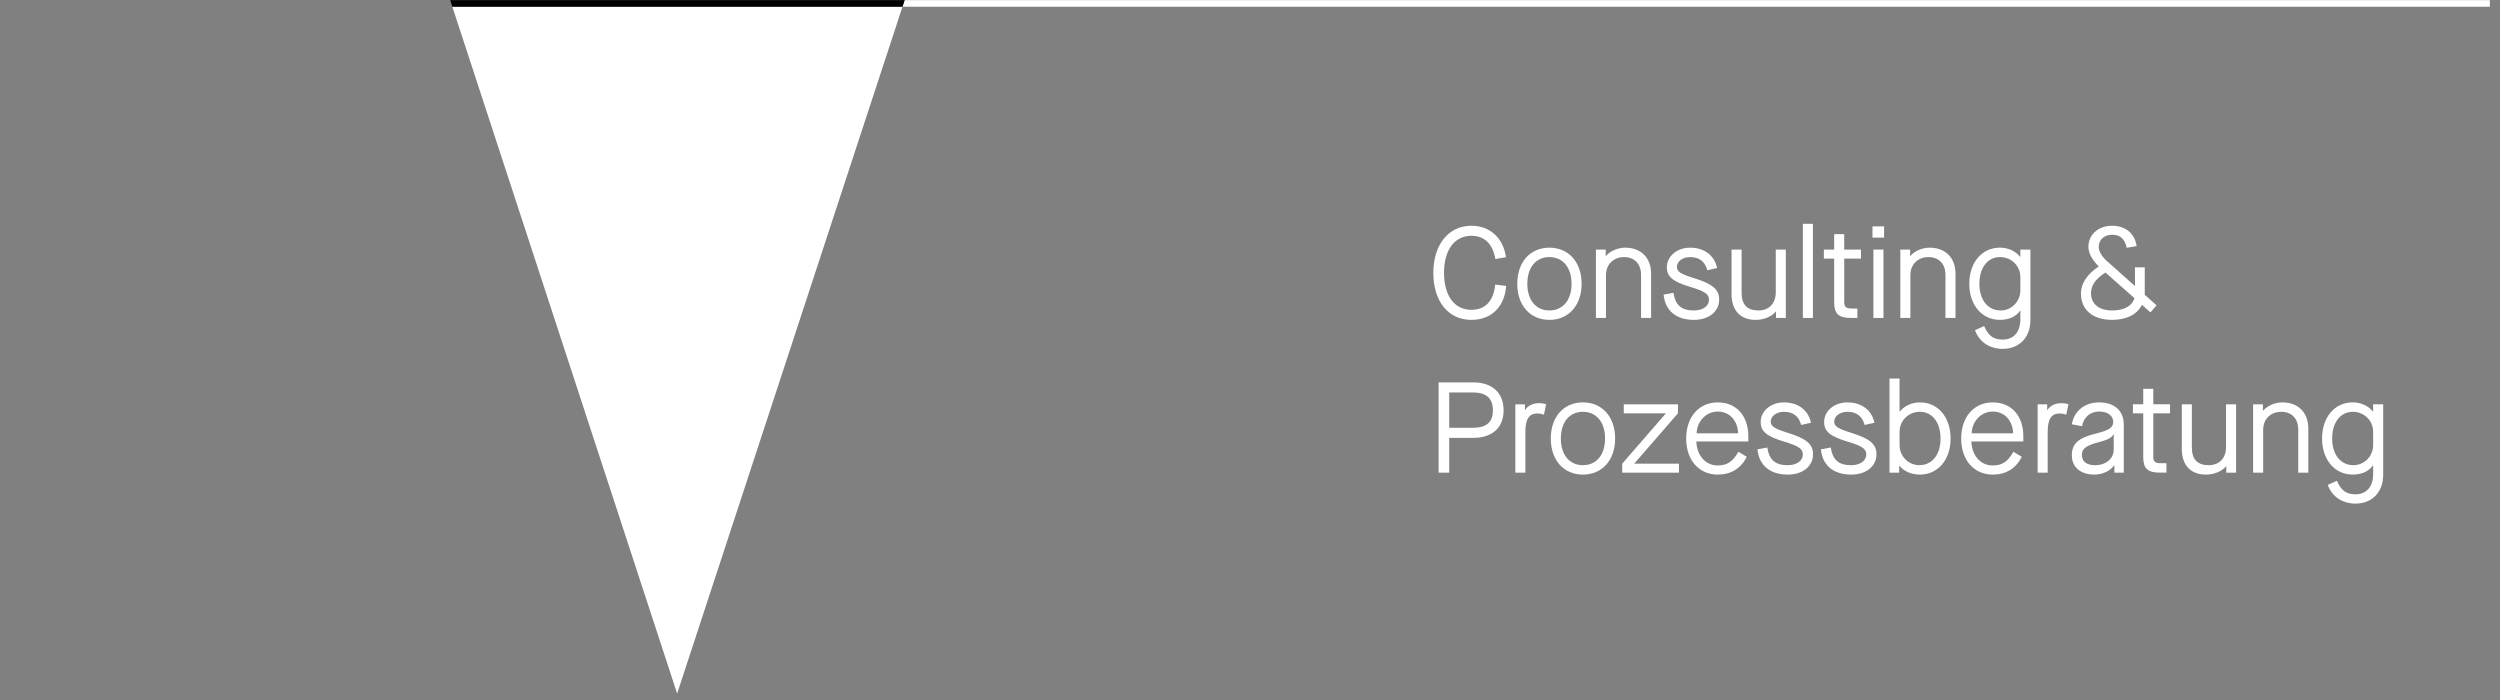 <?xml version="1.0" encoding="UTF-8"?>
<svg xmlns="http://www.w3.org/2000/svg" id="a" viewBox="0 0 1512.4 423.55">
  <rect x="0" y="0" width="1512.4" height="423.55" fill="#808080" stroke="none"/>
  <defs>
    <style>.b{fill:#fff;}</style>
  </defs>
  <g>
    <path class="b" d="M867.11,165.04c0-17.08,9.21-28.47,23.01-28.47,11.23,0,19.35,7.41,20.91,19.03l-6.4,1.09c-1.56-9.13-6.55-14.04-14.51-14.04-10.22,0-16.54,8.58-16.54,22.39s6.24,22.39,16.54,22.39c8.42,0,13.42-5.3,14.43-15.29l6.63,.86c-1.01,12.71-8.97,20.51-21.06,20.51-13.96,0-23.01-11.15-23.01-28.47Z"></path>
    <path class="b" d="M917.89,171.67c0-13.03,7.72-21.84,19.42-21.84s19.5,8.81,19.5,21.84-7.8,21.84-19.5,21.84-19.42-8.81-19.42-21.84Zm32.84,0c0-9.83-5.23-16.15-13.42-16.15s-13.34,6.32-13.34,16.15,5.15,16.15,13.34,16.15,13.42-6.32,13.42-16.15Z"></path>
    <path class="b" d="M965.47,192.34v-41.34h5.93v3.82h.16c2.5-2.96,7.18-4.99,11.62-4.99,9.59,0,15.68,6.16,15.68,15.76v26.75h-6.08v-25.97c0-6.71-3.9-10.84-10.3-10.84s-10.92,4.45-10.92,10.84v25.97h-6.08Z"></path>
    <path class="b" d="M1006.42,178.22l5.93-1.09c1.25,7.57,4.84,10.69,12.4,10.69,5.62,0,9.13-2.81,9.13-6.55,0-3.28-2.5-5.07-11.39-7.72-10.38-3.12-14.12-6.08-14.12-11.86,0-6.55,6.01-11.86,14.04-11.86,8.66,0,14.82,4.76,16.38,12.32l-5.93,1.33c-1.4-5.22-4.84-7.96-10.45-7.96-4.6,0-7.96,2.73-7.96,5.93,0,2.89,2.5,4.37,10.06,6.71,11.54,3.59,15.52,6.86,15.52,13.1,0,7.1-6.08,12.25-15.29,12.25-10.69,0-17.39-5.54-18.33-15.29Z"></path>
    <path class="b" d="M1047.52,177.83v-26.83h6.08v25.98c0,7.33,3.28,10.84,10.3,10.84,6.32,0,10.37-4.37,10.37-10.84v-25.98h6.08v41.34h-5.93v-3.82h-.16c-2.57,3.04-7.18,4.99-12.17,4.99-9.2,0-14.59-5.69-14.59-15.68Z"></path>
    <path class="b" d="M1090.66,192.34v-56.94h6.08v56.94h-6.08Z"></path>
    <path class="b" d="M1125.83,156.46h-10.14v26.44c0,2.65,1.09,3.74,4.52,3.74h3.43v5.69h-3.9c-7.49,0-10.14-2.5-10.14-9.52v-26.37h-6.24v-5.46h6.24v-9.36h6.08v9.36h10.14v5.46Z"></path>
    <path class="b" d="M1132.78,143.74v-6.79h7.02v6.79h-7.02Zm.55,48.6v-41.34h6.08v41.34h-6.08Z"></path>
    <path class="b" d="M1149.62,192.34v-41.34h5.93v3.82h.16c2.5-2.96,7.18-4.99,11.62-4.99,9.59,0,15.68,6.16,15.68,15.76v26.75h-6.08v-25.97c0-6.71-3.9-10.84-10.3-10.84s-10.92,4.45-10.92,10.84v25.97h-6.08Z"></path>
    <path class="b" d="M1194.78,199.75l5.54-2.5c2.5,5.85,5.62,8.19,11.23,8.19,6.71,0,10.69-4.68,10.69-12.25v-5.23h-.16c-2.42,3.59-6.79,5.54-12.25,5.54-10.92,0-18.49-9.05-18.49-21.84s7.57-21.84,18.57-21.84c4.84,0,9.36,2.03,12.17,5.54h.16v-4.37h6.08v42.59c0,10.45-6.63,17.47-16.77,17.47-7.96,0-14.2-4.21-16.77-11.31Zm27.46-24.1v-8.04c0-6.71-5.38-12.09-12.32-12.09-7.49,0-12.48,6.47-12.48,16.15s5.07,16.15,12.87,16.15c6.63,0,11.93-5.46,11.93-12.17Z"></path>
    <path class="b" d="M1304.61,184.69l-3.67,4.29-5.15-4.6c-2.96,5.93-9.28,9.12-18.1,9.12-11.7,0-18.8-6.08-18.8-15.99,0-6.01,3.82-11.78,10.76-16.3-4.06-4.13-6.24-8.03-6.24-12.01,0-7.18,6.01-12.64,14.27-12.64s13.73,4.68,14.9,12.32l-6.01,1.01c-1.09-5.07-3.74-7.88-8.74-7.88s-8.19,3.12-8.19,7.41c0,2.73,1.95,5.77,4.84,8.42l17.08,15.21v-11.31h5.93v16.61l7.1,6.32Zm-13.34-4.29l-17.55-15.52c-6.55,4.13-8.74,8.19-8.74,12.64,0,6.32,4.84,10.3,12.71,10.3,6.79,0,11.86-2.26,13.57-7.41Z"></path>
    <path class="b" d="M870.31,285.94v-54.6h21.06c11.54,0,18.25,6.47,18.25,16.85s-6.71,16.69-18.25,16.69h-14.66v21.06h-6.4Zm6.4-27.14h14.27c8.27,0,12.17-3.35,12.17-10.61s-3.98-10.77-12.17-10.77h-14.27v21.37Z"></path>
    <path class="b" d="M916.72,285.94v-41.34h5.77v3.43h.16c1.56-2.57,4.6-4.13,8.58-4.13,1.48,0,2.73,.23,4.13,.62l-1.33,6.32c-1.48-.47-2.65-.7-4.06-.7-4.76,0-7.18,3.2-7.18,11v24.8h-6.08Z"></path>
    <path class="b" d="M938.17,265.27c0-13.03,7.72-21.84,19.42-21.84s19.5,8.81,19.5,21.84-7.8,21.84-19.5,21.84-19.42-8.81-19.42-21.84Zm32.84,0c0-9.83-5.23-16.15-13.42-16.15s-13.34,6.32-13.34,16.15,5.15,16.15,13.34,16.15,13.42-6.32,13.42-16.15Z"></path>
    <path class="b" d="M981.38,285.94v-5.46l26.29-30.27v-.16h-25.35v-5.46h32.76v5.46l-26.29,30.27v.16h26.91v5.46h-34.32Z"></path>
    <path class="b" d="M1020.07,265.27c0-13.03,7.72-21.84,19.11-21.84s18.49,8.27,18.49,20.52v3.12h-31.44c.16,7.88,5.15,14.51,12.79,14.51,5.85,0,9.13-2.18,12.64-8.27l5.07,3.04c-3.59,7.1-9.59,10.76-17.55,10.76-11.47,0-19.11-8.81-19.11-21.84Zm31.44-3.12c-.23-7.41-4.99-13.18-12.32-13.18s-12.64,6.24-12.79,13.18h25.12Z"></path>
    <path class="b" d="M1063.2,271.82l5.93-1.09c1.25,7.57,4.84,10.69,12.4,10.69,5.62,0,9.13-2.81,9.13-6.55,0-3.28-2.5-5.07-11.39-7.72-10.38-3.12-14.12-6.08-14.12-11.86,0-6.55,6.01-11.86,14.04-11.86,8.66,0,14.82,4.76,16.38,12.32l-5.93,1.33c-1.4-5.22-4.84-7.96-10.45-7.96-4.6,0-7.96,2.73-7.96,5.93,0,2.89,2.5,4.37,10.06,6.71,11.54,3.59,15.52,6.86,15.52,13.1,0,7.1-6.08,12.25-15.29,12.25-10.69,0-17.39-5.54-18.33-15.29Z"></path>
    <path class="b" d="M1101.58,271.82l5.93-1.09c1.25,7.57,4.84,10.69,12.4,10.69,5.62,0,9.13-2.81,9.13-6.55,0-3.28-2.5-5.07-11.39-7.72-10.38-3.12-14.12-6.08-14.12-11.86,0-6.55,6.01-11.86,14.04-11.86,8.66,0,14.82,4.76,16.38,12.32l-5.93,1.33c-1.4-5.22-4.84-7.96-10.45-7.96-4.6,0-7.96,2.73-7.96,5.93,0,2.89,2.5,4.37,10.06,6.71,11.54,3.59,15.52,6.86,15.52,13.1,0,7.1-6.08,12.25-15.29,12.25-10.69,0-17.39-5.54-18.33-15.29Z"></path>
    <path class="b" d="M1149.08,281.8h-.16v4.13h-5.85v-56.94h6.08v19.97h.16c2.65-3.28,7.02-5.54,12.17-5.54,10.84,0,18.56,8.89,18.56,21.84s-7.72,21.84-18.56,21.84c-5.07,0-9.67-1.95-12.4-5.3Zm24.88-16.54c0-9.75-5.07-16.15-12.48-16.15-6.94,0-12.32,5.38-12.32,12.09v8.04c0,6.79,5.38,12.17,11.93,12.17,7.8,0,12.87-6.4,12.87-16.15Z"></path>
    <path class="b" d="M1186.44,265.27c0-13.03,7.72-21.84,19.11-21.84s18.49,8.27,18.49,20.52v3.12h-31.44c.16,7.88,5.15,14.51,12.79,14.51,5.85,0,9.13-2.18,12.64-8.27l5.07,3.04c-3.59,7.1-9.59,10.76-17.55,10.76-11.47,0-19.11-8.81-19.11-21.84Zm31.44-3.12c-.23-7.41-4.99-13.18-12.32-13.18s-12.64,6.24-12.79,13.18h25.12Z"></path>
    <path class="b" d="M1232.7,285.94v-41.34h5.77v3.43h.16c1.56-2.57,4.6-4.13,8.58-4.13,1.48,0,2.73,.23,4.13,.62l-1.33,6.32c-1.48-.47-2.65-.7-4.06-.7-4.76,0-7.18,3.2-7.18,11v24.8h-6.08Z"></path>
    <path class="b" d="M1253.37,275.41c0-7.02,4.13-10.61,14.51-13.11,7.96-1.95,10.53-3.67,10.53-7.02,0-3.82-3.35-6.32-8.5-6.32-5.46,0-9.28,3.35-10.38,8.89l-6.16-1.17c1.4-8.11,7.88-13.26,16.54-13.26,9.28,0,14.9,5.15,14.9,13.42v29.09h-5.69v-4.37h-.16c-2.5,3.43-7.02,5.54-12.01,5.54-8.35,0-13.57-4.52-13.57-11.7Zm25.35-3.43v-9.28h-.16c-.86,2.03-3.51,3.43-9.05,4.84-7.25,1.87-10.06,3.9-10.06,7.49,0,4.13,2.81,6.4,7.96,6.4,6.63,0,11.31-3.98,11.31-9.44Z"></path>
    <path class="b" d="M1312.8,250.05h-10.14v26.44c0,2.65,1.09,3.74,4.52,3.74h3.43v5.69h-3.9c-7.49,0-10.14-2.5-10.14-9.52v-26.37h-6.24v-5.46h6.24v-9.36h6.08v9.36h10.14v5.46Z"></path>
    <path class="b" d="M1319.9,271.43v-26.83h6.08v25.98c0,7.33,3.28,10.84,10.3,10.84,6.32,0,10.38-4.37,10.38-10.84v-25.98h6.08v41.34h-5.93v-3.82h-.16c-2.57,3.04-7.18,4.99-12.17,4.99-9.2,0-14.59-5.69-14.59-15.68Z"></path>
    <path class="b" d="M1363.04,285.94v-41.34h5.93v3.82h.16c2.5-2.96,7.18-4.99,11.62-4.99,9.59,0,15.68,6.16,15.68,15.76v26.75h-6.08v-25.97c0-6.71-3.9-10.84-10.3-10.84s-10.92,4.45-10.92,10.84v25.97h-6.08Z"></path>
    <path class="b" d="M1408.2,293.35l5.54-2.5c2.5,5.85,5.62,8.19,11.23,8.19,6.71,0,10.69-4.68,10.69-12.25v-5.23h-.16c-2.42,3.59-6.79,5.54-12.25,5.54-10.92,0-18.49-9.05-18.49-21.84s7.57-21.84,18.57-21.84c4.84,0,9.36,2.03,12.17,5.54h.16v-4.37h6.08v42.59c0,10.45-6.63,17.47-16.77,17.47-7.96,0-14.2-4.21-16.77-11.31Zm27.46-24.1v-8.04c0-6.71-5.38-12.09-12.32-12.09-7.49,0-12.48,6.47-12.48,16.15s5.07,16.15,12.87,16.15c6.63,0,11.93-5.46,11.93-12.17Z"></path>
  </g>
  <g>
    <polygon class="b" points="409.64 419.58 545.97 4.07 273.65 4.07 409.64 419.58"></polygon>
    <polygon class="b" points="547.28 .07 545.97 4.07 1506.27 4.07 1506.27 .07 547.28 .07"></polygon>
    <polygon points="272.34 .07 273.65 4.07 545.97 4.07 547.28 .07 272.34 .07"></polygon>
  </g>
</svg>

